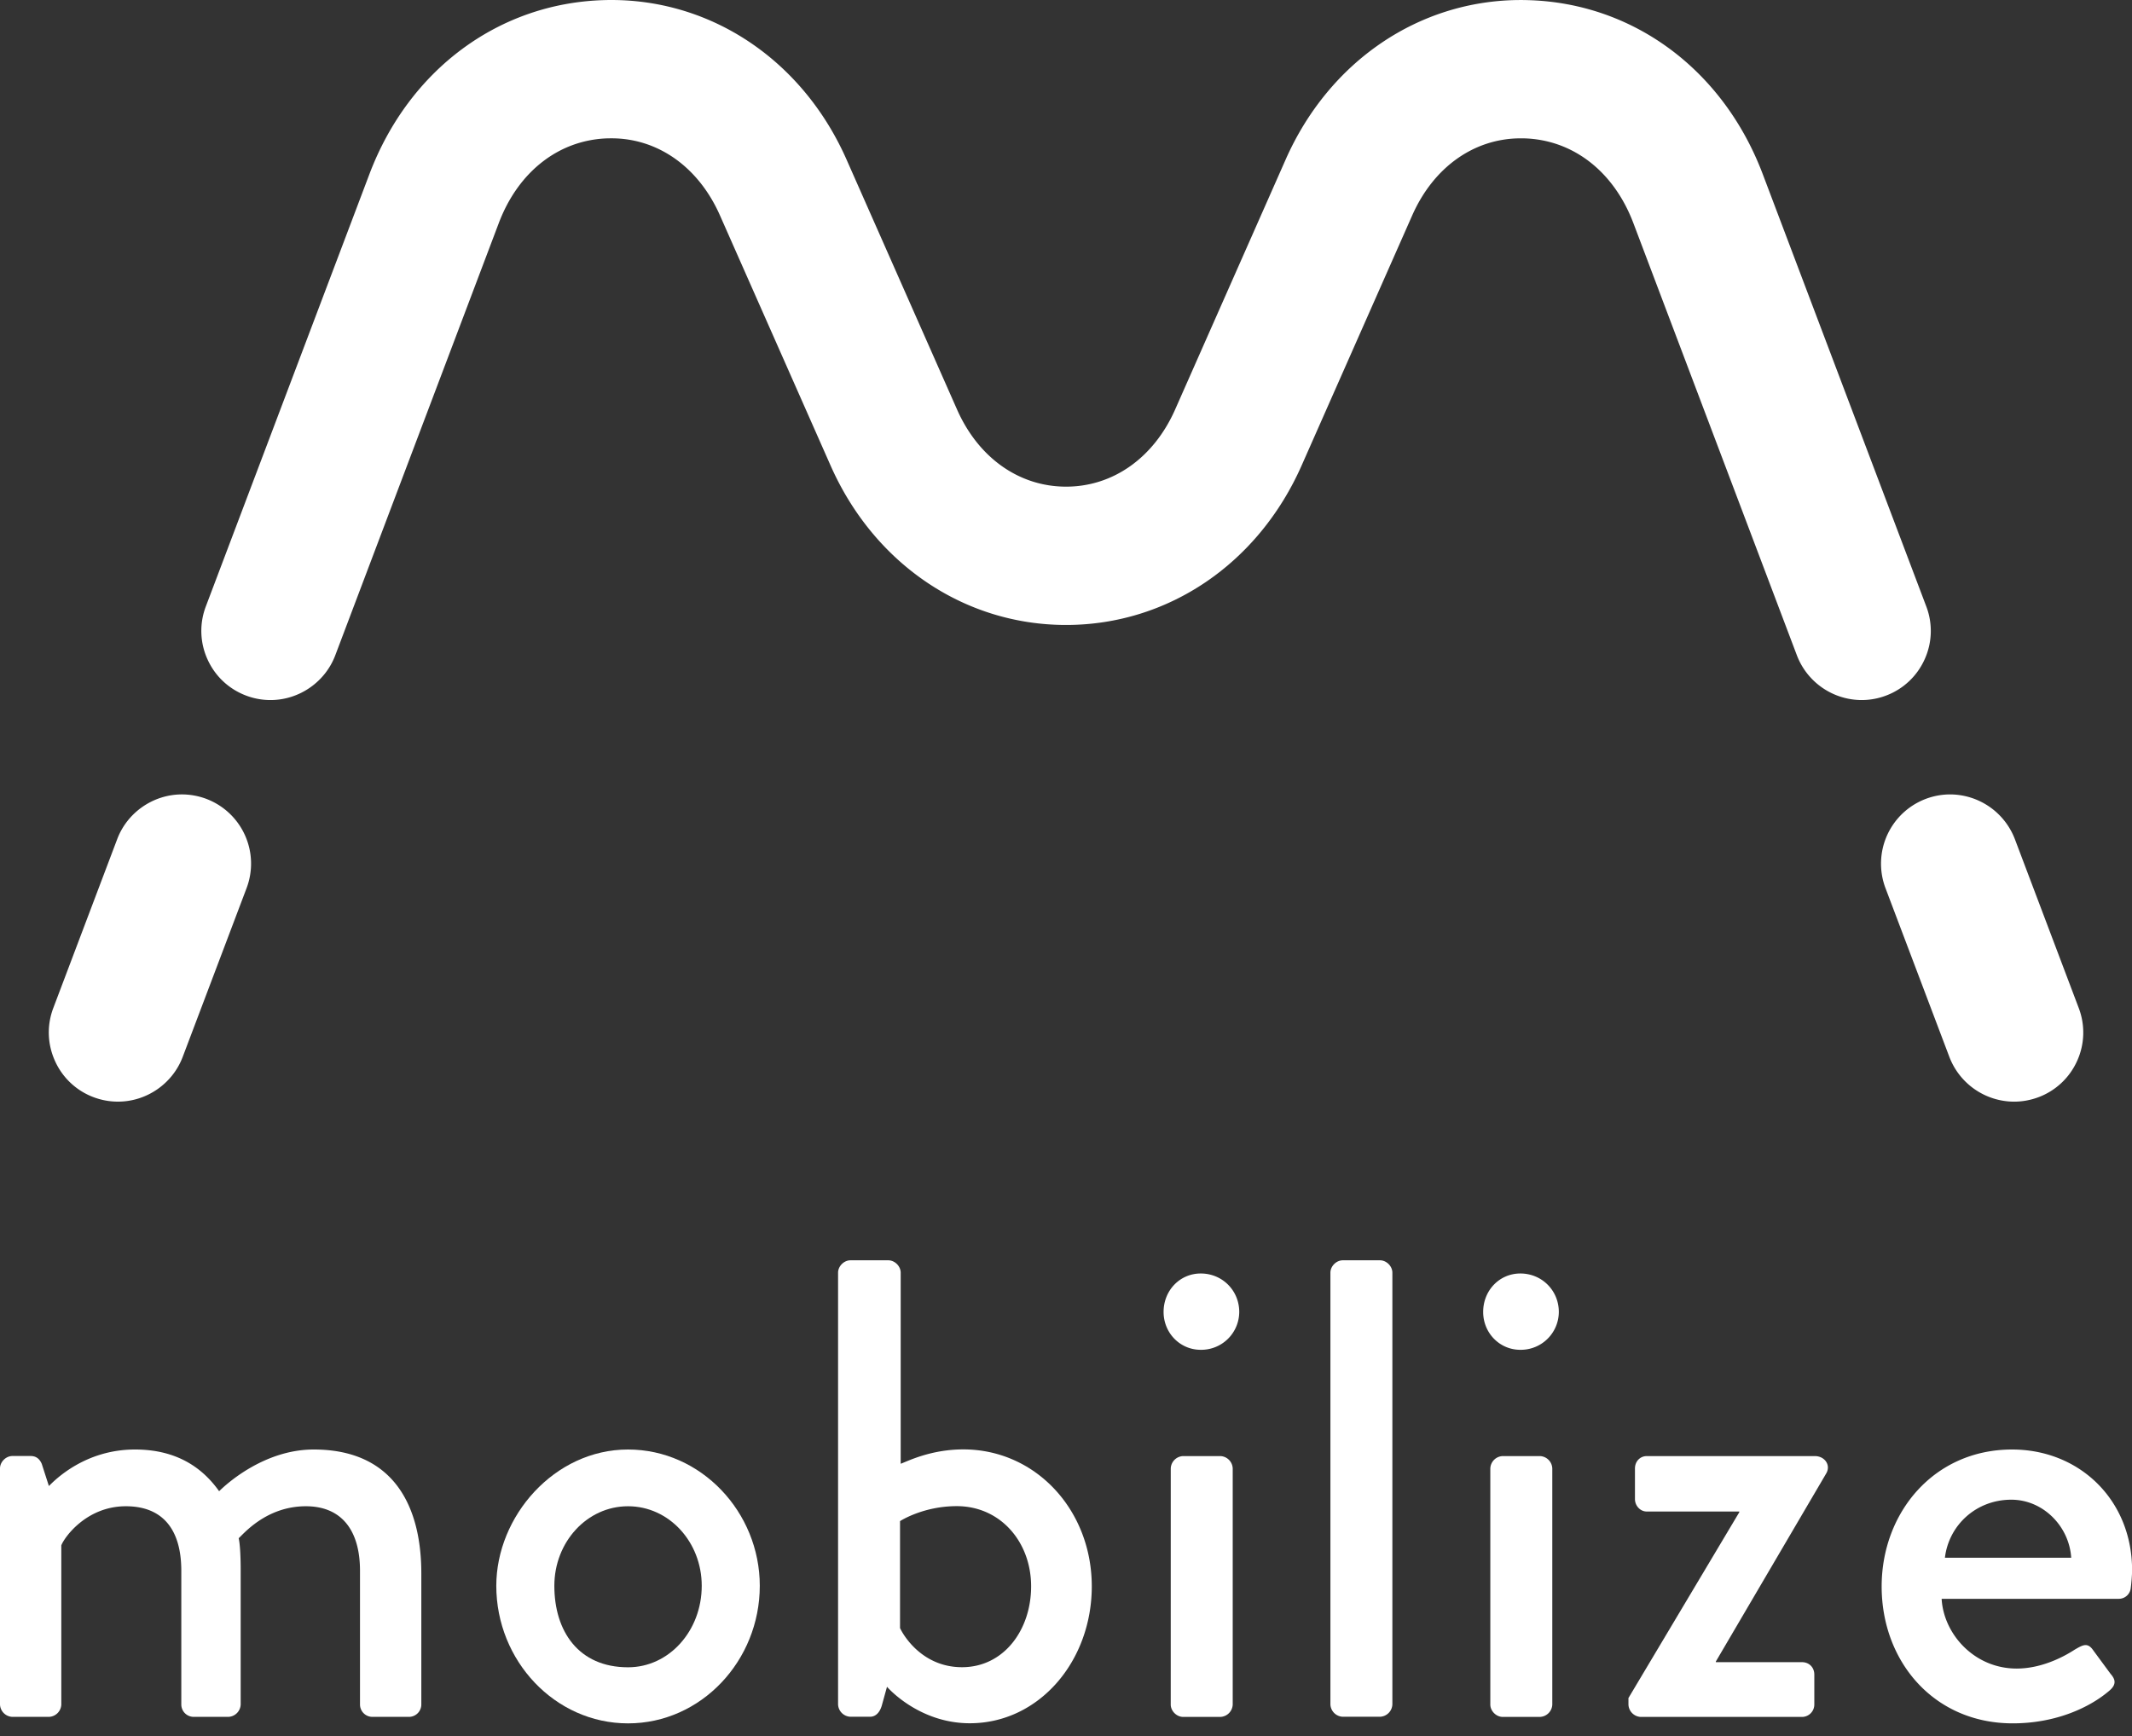 <svg xmlns="http://www.w3.org/2000/svg" width="97" height="79" viewBox="0 0 97 79">
	<rect x="0" y="0" width="97" height="79" fill="#333333" stroke="none"/>
	<defs>
		<clipPath id="6dhwa">
			<path d="M85.61 65.96h11.393v12.46H85.61z"/>
		</clipPath>
	</defs>
	<g>
		<g>
			<g>
				<path fill="#fff" d="M0 66.82c0-.296.268-.564.564-.564h.832c.266 0 .414.15.504.357l.325 1.009c.267-.268 1.632-1.662 3.917-1.662 1.722 0 2.967.683 3.828 1.898.326-.325 2.048-1.898 4.303-1.898 3.619 0 4.896 2.551 4.896 5.638v5.964a.564.564 0 0 1-.564.564h-1.662a.564.564 0 0 1-.564-.564V71.48c0-1.87-.86-2.938-2.463-2.938-1.81 0-2.848 1.275-3.056 1.454.06.266.09.83.09 1.424v6.142a.585.585 0 0 1-.565.564H8.813a.564.564 0 0 1-.564-.564V71.48c0-1.9-.86-2.938-2.523-2.938-1.78 0-2.788 1.395-2.937 1.78v7.24a.584.584 0 0 1-.564.564H.564A.585.585 0 0 1 0 77.562z"/>
			</g>
			<g>
				<path fill="#fff" d="M 28.574 65.96 C 31.898 65.96 34.568 68.809 34.568 72.162 C 34.568 75.574 31.898 78.422 28.574 78.422 C 25.251 78.422 22.58 75.574 22.58 72.162 C 22.58 69.011 25.211 65.96 28.574 65.96 Z M 28.574 75.87 C 30.444 75.87 31.927 74.209 31.927 72.162 C 31.927 70.173 30.444 68.542 28.574 68.542 C 26.704 68.542 25.221 70.173 25.221 72.162 C 25.221 74.227 26.319 75.87 28.574 75.87 Z"/>
			</g>
			<g>
				<path fill="#fff" d="M38.13 57.914c0-.296.268-.564.564-.564h1.72c.297 0 .565.268.565.564v8.694c.266-.089 1.335-.653 2.849-.653 3.294 0 5.845 2.76 5.845 6.232 0 3.411-2.404 6.23-5.549 6.23-2.344 0-3.768-1.66-3.768-1.66l-.238.86c-.088.296-.267.504-.534.504h-.89a.585.585 0 0 1-.564-.564zm8.783 14.273c0-2.019-1.395-3.65-3.382-3.65-1.543 0-2.582.682-2.582.682v4.866c.149.327 1.009 1.781 2.82 1.781 1.898 0 3.144-1.69 3.144-3.68z"/>
			</g>
			<g>
				<path fill="#fff" d="M52.94 59.7c0 .95.742 1.723 1.69 1.723a1.73 1.73 0 0 0 1.752-1.722c0-.978-.773-1.751-1.751-1.751-.95 0-1.691.773-1.691 1.75zm.325 17.864c0 .296.268.564.564.564h1.692a.585.585 0 0 0 .564-.564V66.823a.585.585 0 0 0-.564-.564H53.83a.585.585 0 0 0-.564.564z"/>
			</g>
			<g>
				<path fill="#fff" d="M60.53 57.914c0-.296.268-.564.564-.564h1.69c.297 0 .565.268.565.564v19.643a.585.585 0 0 1-.564.564h-1.691a.585.585 0 0 1-.564-.564z"/>
			</g>
			<g>
				<path fill="#fff" d="M67.48 59.7c0 .95.742 1.723 1.69 1.723a1.73 1.73 0 0 0 1.752-1.722c0-.978-.773-1.751-1.751-1.751-.95 0-1.691.773-1.691 1.75zm.325 17.864c0 .296.268.564.564.564h1.691a.585.585 0 0 0 .565-.564V66.823a.585.585 0 0 0-.565-.564h-1.69a.585.585 0 0 0-.565.564z"/>
			</g>
			<g>
				<path fill="#fff" d="M74.09 77.269l5.044-8.457v-.03H74.92c-.296 0-.534-.267-.534-.564v-1.394c0-.328.238-.564.534-.564h7.656c.444 0 .742.415.504.802l-5.014 8.545v.03h3.916c.328 0 .564.237.564.563v1.365a.563.563 0 0 1-.564.564h-7.328a.585.585 0 0 1-.564-.564z"/>
			</g>
			<g>
				<g/>
				<g clip-path="url(#6dhwa)">
					<path fill="#fff" d="M97.004 71.449c0 .207-.03.593-.06.801a.545.545 0 0 1-.534.504h-8.071c.089 1.602 1.483 3.174 3.413 3.174 1.068 0 2.047-.474 2.64-.86.356-.208.565-.326.801-.029l.83 1.127c.21.239.297.475-.058.772-.86.741-2.403 1.483-4.392 1.483-3.59 0-5.963-2.818-5.963-6.23 0-3.353 2.372-6.231 5.934-6.231 3.085 0 5.46 2.314 5.46 5.489zm-2.77-.564c-.089-1.425-1.273-2.641-2.725-2.641-1.6 0-2.843 1.158-3.021 2.64z"/>
				</g>
			</g>
			<g>
				<path fill="#fff" d="M9.39 36.354a3.165 3.165 0 0 0-1.114-.204c-1.3 0-2.484.818-2.943 2.034L2.425 45.87c-.298.786-.27 1.64.076 2.407a3.125 3.125 0 0 0 1.754 1.65c.359.135.733.203 1.114.203 1.3 0 2.482-.816 2.943-2.034l2.908-7.685a3.15 3.15 0 0 0-1.83-4.057"/>
			</g>
			<g>
				<path fill="#fff" d="M87.64 27.595L80.201 7.926C78.403 3.172 74.307.136 69.513.006a9.485 9.485 0 0 0-.32-.005c-4.62 0-8.72 2.782-10.7 7.26l-5.028 11.374c-.972 2.198-2.827 3.51-4.96 3.51-2.136 0-3.99-1.312-4.962-3.51L38.515 7.26C36.535 2.782 32.435 0 27.813 0c-.106 0-.212.001-.318.005-4.794.13-8.89 3.165-10.688 7.92l-7.442 19.67a3.125 3.125 0 0 0 .075 2.407c.345.767.97 1.353 1.755 1.65.358.136.732.204 1.113.204 1.3 0 2.484-.817 2.945-2.034l7.44-19.67c.891-2.354 2.75-3.796 4.974-3.857l.153-.001c2.12 0 3.966 1.312 4.937 3.51l5.03 11.376c1.978 4.477 6.086 7.259 10.716 7.259 4.632 0 8.739-2.782 10.718-7.259L64.25 9.805c.97-2.198 2.817-3.51 4.94-3.51l.15.001c2.225.062 4.083 1.503 4.974 3.857l7.44 19.67a3.163 3.163 0 0 0 2.944 2.033c.38 0 .755-.068 1.113-.204a3.125 3.125 0 0 0 1.755-1.65 3.12 3.12 0 0 0 .074-2.407"/>
			</g>
			<g>
				<path fill="#fff" d="M94.577 45.87l-2.906-7.685a3.166 3.166 0 0 0-2.944-2.035 3.151 3.151 0 0 0-2.944 4.261l2.908 7.685a3.163 3.163 0 0 0 2.944 2.035c.38 0 .755-.07 1.114-.204a3.129 3.129 0 0 0 1.754-1.65 3.125 3.125 0 0 0 .074-2.407"/>
			</g>
		</g>
	</g>
</svg>
